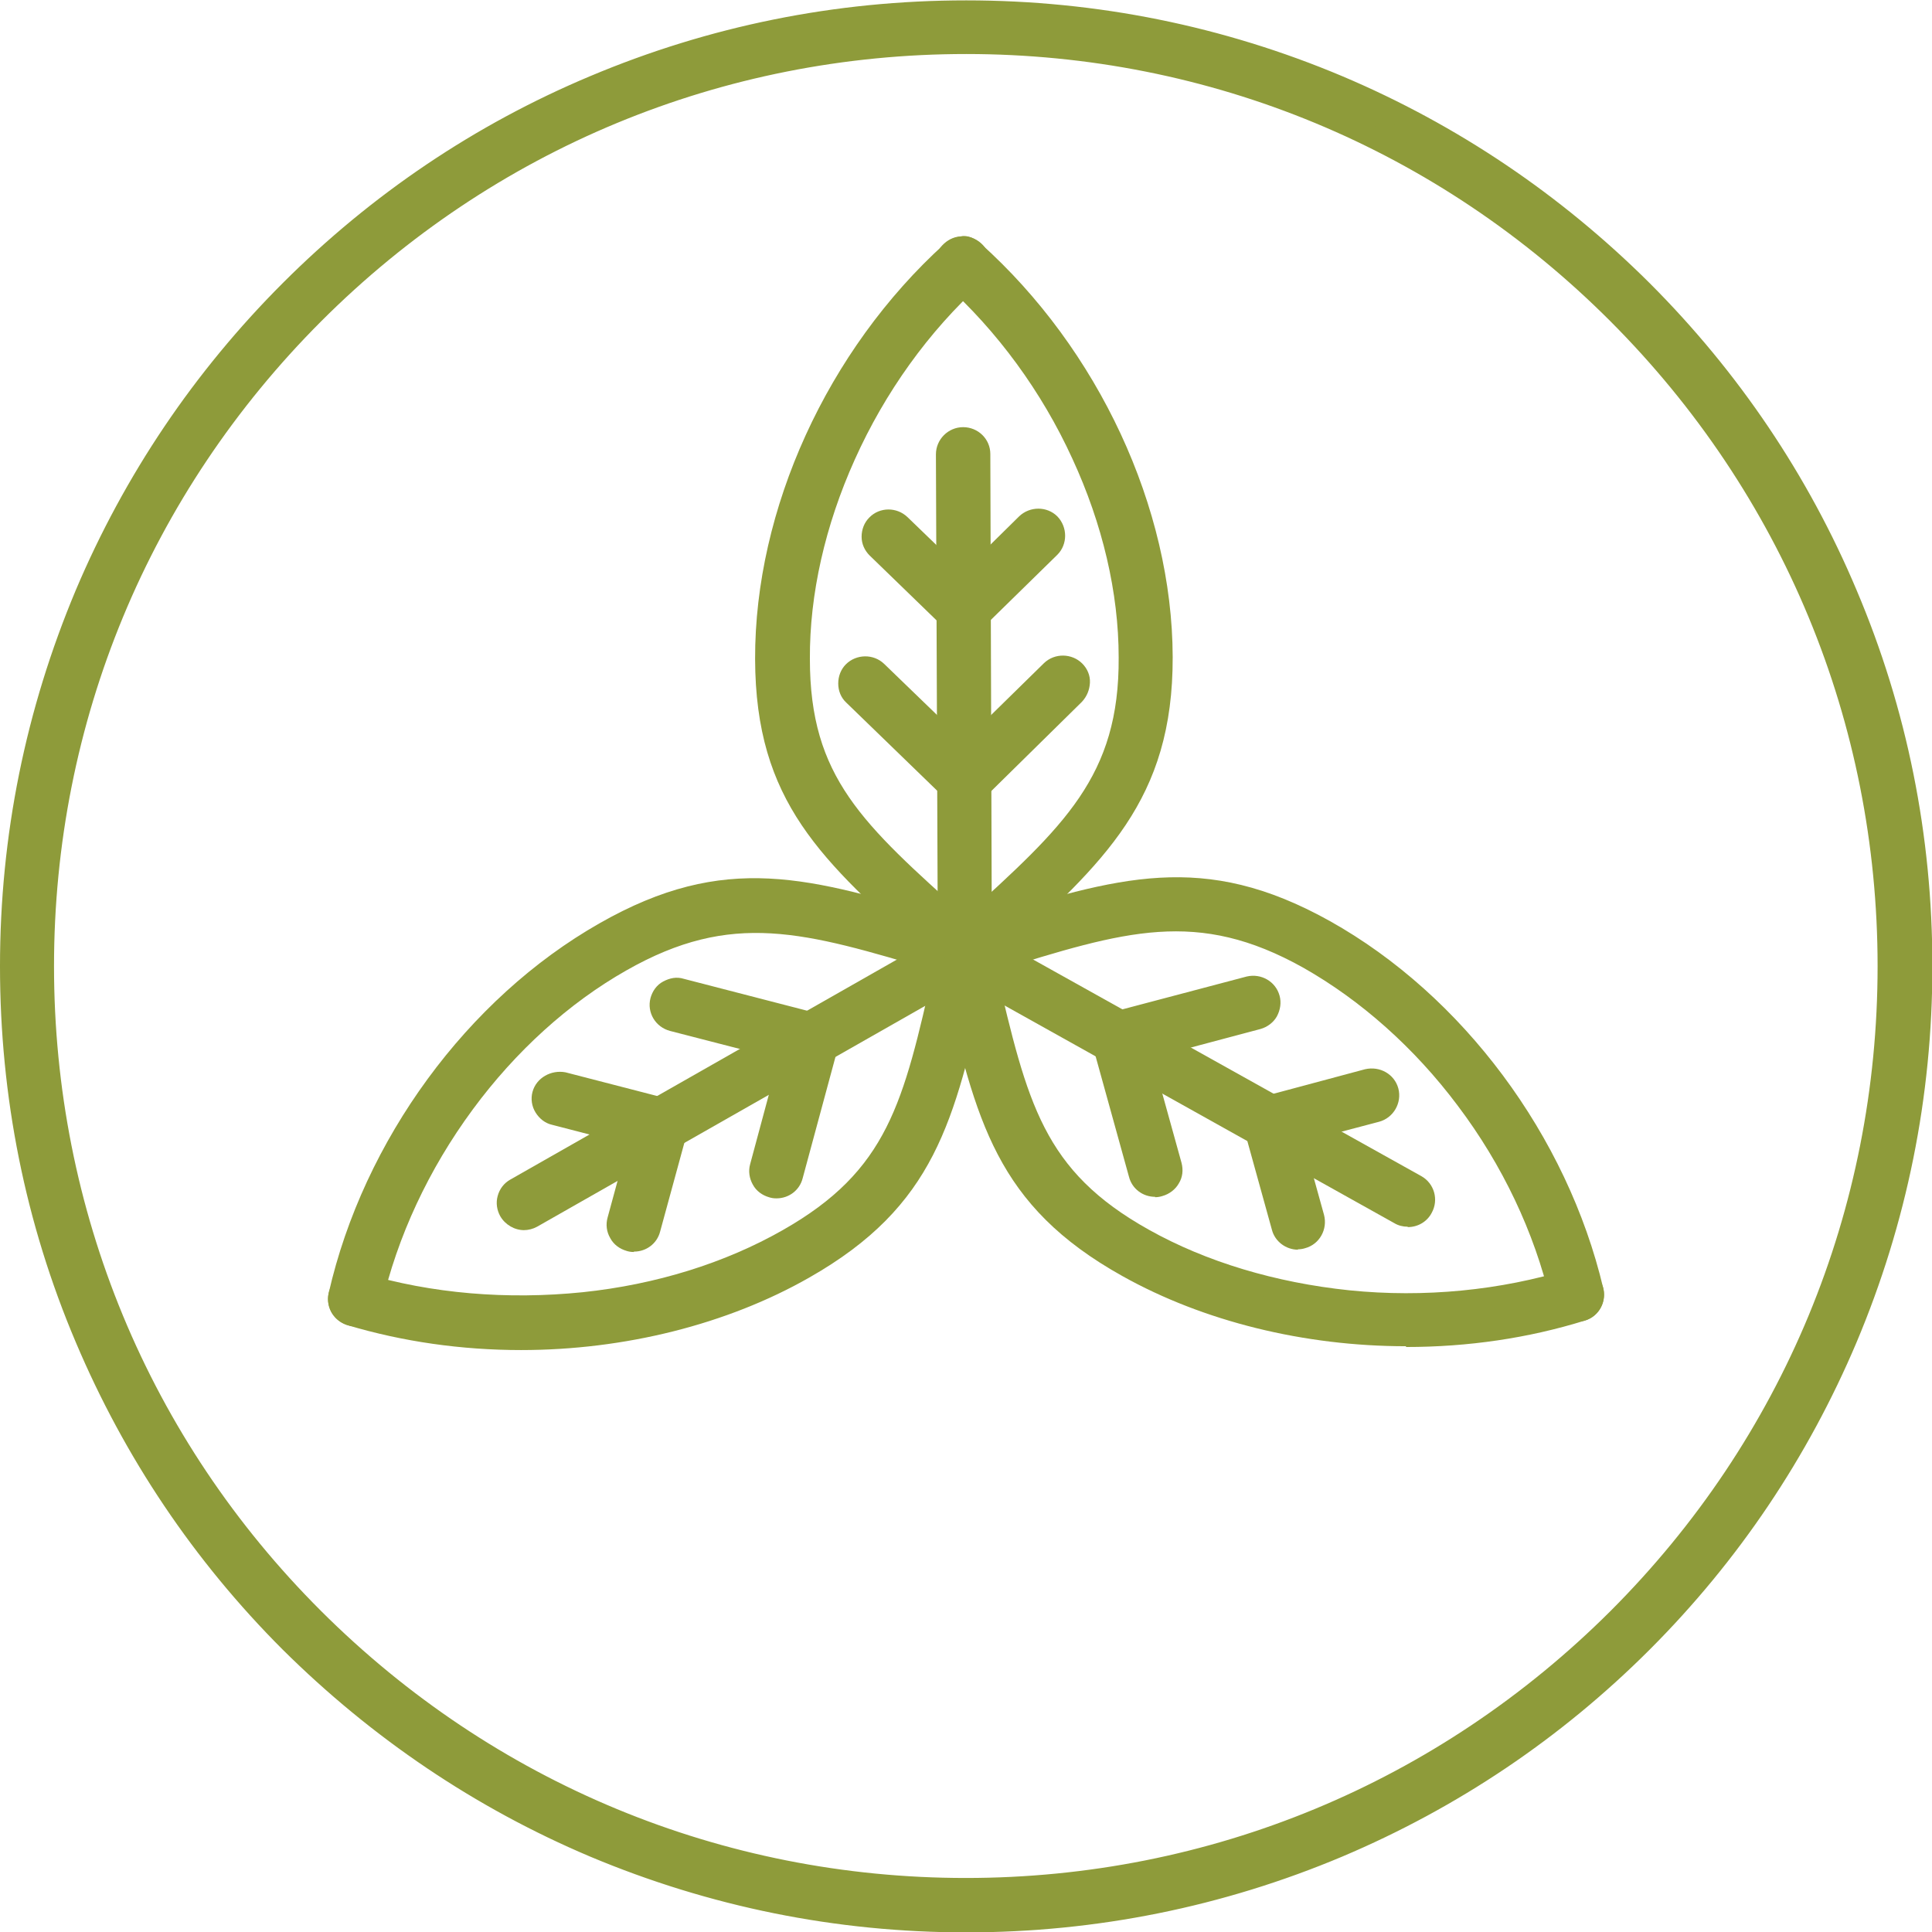 <svg viewBox="0 0 50.43 50.44" xmlns="http://www.w3.org/2000/svg" id="uuid-2d0b51e0-1558-4b1d-86a4-fd3ca2982e85"><defs><style>.uuid-91379ac5-6ea1-454f-8320-6ffbeb615bc0{fill:#8e9b3a;stroke-width:0px;}</style></defs><path d="M41.16,34.2c-.19,0-.37-.13-.41-.33-.43-1.82-1.28-3.62-2.46-5.19-1.16-1.54-2.59-2.82-4.12-3.67-2.87-1.6-4.79-1.01-8.27.06-.19.06-.38.12-.58.18-.22.07-.46-.06-.53-.28-.07-.22.06-.46.28-.53.2-.06.39-.12.58-.18,3.58-1.11,5.74-1.77,8.93,0,3.4,1.9,6.08,5.5,7,9.41.05.23-.09.45-.31.51-.03,0-.07.01-.1.01Z" class="uuid-91379ac5-6ea1-454f-8320-6ffbeb615bc0"></path><path d="M41.16,34.49c-.32,0-.61-.23-.69-.54-.42-1.78-1.25-3.54-2.42-5.09-1.13-1.51-2.53-2.75-4.03-3.6-2.77-1.55-4.64-.97-8.04.09l-.58.18c-.17.05-.36.04-.53-.05-.17-.09-.29-.24-.35-.42-.06-.18-.04-.37.05-.54s.24-.29.42-.34l.57-.17c3.65-1.13,5.85-1.81,9.15.03,3.47,1.94,6.2,5.61,7.14,9.59.09.38-.15.76-.52.85-.06.01-.11.02-.17.02ZM30.71,23.73c1.15,0,2.27.29,3.59,1.03,1.57.88,3.03,2.18,4.21,3.75,1.21,1.61,2.08,3.44,2.52,5.3.01.06.07.11.13.11,0,0,.02,0,.04,0,.07-.02.11-.09.1-.16-.9-3.83-3.53-7.37-6.86-9.23-3.08-1.72-5.2-1.07-8.71.01l-.58.18s-.07.04-.08.06-.02.06,0,.1c.01.04.04.07.07.09.02,0,.06.02.1.01l.58-.18c1.98-.61,3.46-1.07,4.9-1.07Z" class="uuid-91379ac5-6ea1-454f-8320-6ffbeb615bc0"></path><path d="M36.7,34.86c-2.58,0-5.14-.61-7.26-1.8-3.19-1.78-3.7-3.94-4.54-7.52-.04-.19-.09-.38-.14-.58-.05-.23.09-.45.31-.51.23-.05.45.09.51.31.05.2.09.39.14.58.81,3.46,1.26,5.37,4.13,6.97,1.54.86,3.38,1.42,5.34,1.61,2,.2,4.02,0,5.85-.56.22-.07.46.06.53.28.07.22-.06.46-.28.53-1.47.45-3.03.67-4.58.67Z" class="uuid-91379ac5-6ea1-454f-8320-6ffbeb615bc0"></path><path d="M36.7,35.14c-2.66,0-5.29-.65-7.4-1.83-3.3-1.84-3.82-4.05-4.67-7.7l-.14-.57c-.09-.38.15-.76.52-.85.37-.07.76.15.85.53l.14.58c.82,3.5,1.23,5.26,3.99,6.8,1.5.84,3.31,1.38,5.23,1.58,1.96.2,3.95,0,5.74-.55.18-.05.37-.04.53.05.17.09.29.23.35.41.11.37-.09.77-.47.88-1.48.46-3.05.69-4.67.69ZM25.18,24.73s-.02,0-.03,0c-.07.02-.12.09-.1.17l.14.57c.82,3.5,1.31,5.61,4.4,7.34,3.26,1.82,7.85,2.26,11.62,1.1.07-.03.11-.1.09-.17-.01-.05-.05-.07-.07-.08-.02-.01-.06-.03-.1-.01-1.86.57-3.92.77-5.96.57-2-.2-3.88-.77-5.45-1.64-2.98-1.66-3.46-3.73-4.26-7.16l-.14-.58c-.02-.06-.07-.11-.14-.11Z" class="uuid-91379ac5-6ea1-454f-8320-6ffbeb615bc0"></path><path d="M36.74,31.73c-.07,0-.14-.02-.21-.05l-11.55-6.45c-.2-.11-.28-.37-.16-.57.11-.2.37-.28.57-.16l11.55,6.45c.2.11.28.37.16.57-.08.14-.22.22-.37.22Z" class="uuid-91379ac5-6ea1-454f-8320-6ffbeb615bc0"></path><path d="M36.74,32.02c-.12,0-.24-.03-.34-.09l-11.55-6.45c-.16-.09-.28-.24-.33-.42-.05-.19-.03-.37.06-.54.09-.16.24-.28.42-.33.19-.06.38-.03.54.06l11.56,6.45c.34.19.46.62.27.96-.12.23-.36.37-.62.37ZM25.19,24.72s-.09.01-.12.07c-.03.06,0,.16.05.19l11.62,6.47c.05,0,.1-.03.12-.07.04-.07.01-.15-.05-.19l-11.56-6.45s-.05-.02-.07-.02Z" class="uuid-91379ac5-6ea1-454f-8320-6ffbeb615bc0"></path><path d="M33.88,32.33c-.18,0-.35-.12-.41-.31l-.72-2.6c-.03-.11-.02-.23.04-.32.06-.1.15-.17.26-.2l2.66-.71c.23-.06.46.07.52.3.06.23-.07.46-.3.52l-2.25.6.61,2.19c.06.22-.07.46-.29.52-.04.01-.08.02-.11.02Z" class="uuid-91379ac5-6ea1-454f-8320-6ffbeb615bc0"></path><path d="M33.88,32.62c-.31,0-.6-.21-.68-.52l-.72-2.6c-.05-.18-.03-.37.06-.54.1-.17.26-.29.44-.34l2.65-.71c.39-.09.77.13.87.5.1.38-.13.77-.5.87l-1.97.52.53,1.91c.1.38-.12.77-.49.87-.06.02-.13.03-.19.03ZM35.81,28.46s-.02,0-.04,0l-2.66.71s-.07.03-.09.07c-.01.03-.02.07-.01.1l.72,2.6c.02.06.07.1.13.1,0,0,.01,0,.03,0,.08-.02.12-.1.1-.17l-.69-2.46,2.53-.67c.06-.02.11-.11.1-.17-.01-.06-.07-.1-.14-.1Z" class="uuid-91379ac5-6ea1-454f-8320-6ffbeb615bc0"></path><path d="M30.15,30.95c-.18,0-.35-.12-.41-.31l-.95-3.43c-.03-.11-.02-.23.04-.32.06-.1.15-.17.26-.2l3.52-.93c.23-.06.46.07.52.3.06.23-.07.46-.3.52l-3.1.82.84,3.02c.06.22-.07.46-.29.52-.04.01-.08.02-.11.02Z" class="uuid-91379ac5-6ea1-454f-8320-6ffbeb615bc0"></path><path d="M30.15,31.24c-.32,0-.6-.21-.68-.52l-.95-3.43c-.05-.18-.03-.38.07-.54.09-.17.25-.28.43-.33l3.52-.93c.38-.09.76.13.86.5.05.18.02.37-.07.54-.09.16-.25.28-.43.33l-2.82.75.76,2.74c.05.19.03.38-.07.54-.09.16-.25.28-.43.33-.06.02-.13.03-.19.03ZM32.71,26.03s-.02,0-.04,0l-3.51.93s-.06.03-.09.07c-.02.03-.02.07-.01.1l.96,3.43c.02.06.07.1.13.1,0,0,.01,0,.04,0,.05-.01.07-.04.08-.06.01-.02.03-.06.01-.1l-.92-3.3,3.38-.9s.07-.04.08-.06.03-.06.01-.1c-.02-.06-.07-.1-.14-.1Z" class="uuid-91379ac5-6ea1-454f-8320-6ffbeb615bc0"></path><path d="M25.17,25.28c-.1,0-.2-.04-.28-.11-.15-.14-.3-.27-.45-.4-2.77-2.48-4.45-3.97-4.46-7.57-.01-3.83,1.85-7.9,4.85-10.63.17-.16.44-.14.6.03.16.17.14.44-.03.6-1.4,1.27-2.57,2.89-3.38,4.69-.79,1.75-1.21,3.59-1.2,5.32.01,3.22,1.49,4.54,4.18,6.94.15.13.3.26.45.4.17.16.19.42.03.6-.08.09-.2.14-.31.14Z" class="uuid-91379ac5-6ea1-454f-8320-6ffbeb615bc0"></path><path d="M25.17,25.56c-.18,0-.34-.07-.47-.18l-.44-.4c-2.83-2.53-4.54-4.05-4.55-7.78-.01-3.9,1.88-8.06,4.95-10.84.14-.13.32-.19.51-.19.19.01.36.09.49.23.26.29.24.74-.04,1-1.38,1.25-2.52,2.84-3.31,4.6-.77,1.71-1.18,3.51-1.17,5.2,0,3.09,1.37,4.3,4.08,6.73l.45.4c.14.13.23.3.24.49s-.05.37-.18.51c-.13.15-.33.23-.53.23ZM25.12,6.75s-.07.01-.09.03c-2.95,2.68-4.77,6.67-4.76,10.42.01,3.47,1.65,4.93,4.36,7.36l.45.4s.14.04.19-.01c.03-.04.04-.08.04-.1,0-.04-.02-.07-.04-.1l-.45-.4c-2.66-2.37-4.26-3.8-4.27-7.15,0-1.77.42-3.65,1.23-5.44.82-1.82,2.02-3.48,3.45-4.78.06-.05.06-.14,0-.2-.02-.03-.06-.04-.1-.04Z" class="uuid-91379ac5-6ea1-454f-8320-6ffbeb615bc0"></path><path d="M25.2,25.28c-.11,0-.23-.05-.31-.14-.16-.17-.14-.44.03-.6.15-.14.3-.27.45-.4,2.67-2.42,4.14-3.75,4.13-6.98,0-1.73-.43-3.56-1.24-5.31-.82-1.79-2-3.4-3.41-4.66-.17-.16-.19-.42-.03-.6.16-.17.42-.19.6-.03,3.03,2.71,4.91,6.77,4.93,10.59.01,3.6-1.65,5.11-4.41,7.6-.14.13-.29.27-.44.4-.08.07-.18.11-.28.11Z" class="uuid-91379ac5-6ea1-454f-8320-6ffbeb615bc0"></path><path d="M25.2,25.56c-.2,0-.39-.09-.52-.23-.13-.14-.19-.32-.18-.51,0-.19.09-.36.23-.49.15-.14.3-.27.44-.4,2.61-2.37,4.05-3.67,4.03-6.77,0-1.69-.42-3.48-1.21-5.19-.8-1.75-1.96-3.33-3.34-4.57-.14-.13-.22-.3-.24-.48s.05-.37.18-.51c.13-.14.3-.23.49-.24.17-.04.37.05.51.18,3.08,2.76,5.01,6.9,5.02,10.8.01,3.73-1.78,5.35-4.5,7.82-.14.13-.29.26-.44.4-.14.12-.31.19-.48.19ZM25.12,6.75s-.06,0-.1.04c-.05.06-.05.14,0,.2,1.44,1.29,2.64,2.93,3.48,4.75.82,1.78,1.26,3.66,1.26,5.43.01,3.35-1.58,4.79-4.22,7.19-.14.13-.29.26-.44.4-.05.05-.05.15,0,.2.08.1.15.05.2,0,.14-.14.29-.27.44-.4,2.7-2.44,4.32-3.92,4.31-7.4-.01-3.75-1.86-7.72-4.83-10.38-.03-.03-.07-.03-.09-.03Z" class="uuid-91379ac5-6ea1-454f-8320-6ffbeb615bc0"></path><path d="M25.19,25.28c-.23,0-.42-.19-.42-.42l-.05-13c0-.23.19-.42.42-.42h0c.23,0,.42.19.42.42l.05,13c0,.23-.19.42-.42.42h0Z" class="uuid-91379ac5-6ea1-454f-8320-6ffbeb615bc0"></path><path d="M25.19,25.56h0c-.39,0-.71-.31-.71-.7l-.05-13c0-.39.32-.71.71-.71s.71.31.71.7l.04,13.01c0,.19-.07.36-.2.5-.13.13-.31.21-.5.21ZM25.14,11.72c-.08,0-.14.06-.14.14l.05,13c0,.07.06.13.14.13h0s.08-.03.1-.04.04-.04.04-.09l-.04-13.01c0-.07-.06-.13-.14-.13Z" class="uuid-91379ac5-6ea1-454f-8320-6ffbeb615bc0"></path><path d="M25.15,16.31c-.11,0-.21-.04-.29-.12l-1.96-1.9c-.17-.16-.17-.43,0-.6s.43-.17.6,0l1.66,1.61,1.65-1.62c.17-.16.43-.16.6,0,.16.17.16.43,0,.6l-1.94,1.91c-.08.08-.19.12-.3.12Z" class="uuid-91379ac5-6ea1-454f-8320-6ffbeb615bc0"></path><path d="M25.15,16.6c-.18,0-.35-.07-.49-.2l-1.96-1.9c-.13-.13-.21-.3-.21-.49s.07-.37.2-.5c.27-.28.72-.28,1-.01l1.46,1.41,1.45-1.43c.28-.27.73-.27,1,0,.27.28.27.73,0,1l-1.95,1.91c-.13.13-.31.2-.5.2ZM23.2,13.86s-.07.01-.1.04c-.03.03-.04.07-.04.1,0,.02,0,.06.04.09l1.96,1.9s.1.09.19,0l1.95-1.91c.06-.06.06-.14,0-.2-.05-.06-.14-.06-.2,0l-1.85,1.81-1.86-1.8s-.06-.04-.1-.04Z" class="uuid-91379ac5-6ea1-454f-8320-6ffbeb615bc0"></path><path d="M25.17,20.77c-.11,0-.21-.04-.29-.12l-2.58-2.5c-.17-.16-.17-.43,0-.6.16-.17.43-.17.6,0l2.29,2.22,2.27-2.24c.17-.16.43-.16.6,0,.16.17.16.43,0,.6l-2.57,2.53c-.08.08-.19.12-.3.12Z" class="uuid-91379ac5-6ea1-454f-8320-6ffbeb615bc0"></path><path d="M25.17,21.05c-.18,0-.36-.07-.49-.2l-2.59-2.51c-.14-.13-.21-.31-.21-.5s.07-.37.2-.5c.27-.27.72-.28,1-.01l2.09,2.02,2.08-2.04c.28-.27.73-.26,1,.01.13.13.21.31.2.5s-.08.36-.21.5l-2.56,2.52c-.14.13-.31.2-.5.2ZM22.59,17.7s-.07.01-.1.04c-.05.04-.04.15,0,.19l2.59,2.51s.09.1.19,0l2.56-2.52s.04-.07.04-.1c0-.03-.01-.07-.04-.1-.06-.06-.14-.06-.2,0l-2.47,2.43-2.49-2.41s-.06-.04-.09-.04Z" class="uuid-91379ac5-6ea1-454f-8320-6ffbeb615bc0"></path><path d="M13.61,34.95c-1.51,0-3.02-.21-4.46-.64-.22-.07-.35-.3-.28-.53.07-.22.3-.35.53-.28,1.83.55,3.86.72,5.85.51,1.95-.21,3.79-.78,5.33-1.65,2.86-1.62,3.29-3.54,4.08-7.01.04-.19.09-.38.13-.58.05-.23.28-.37.51-.32.23.05.37.28.32.51-.05.2-.09.39-.13.58-.81,3.58-1.3,5.75-4.48,7.56-2.15,1.22-4.76,1.85-7.38,1.85Z" class="uuid-91379ac5-6ea1-454f-8320-6ffbeb615bc0"></path><path d="M13.61,35.24c-1.57,0-3.1-.22-4.54-.65-.18-.06-.33-.18-.42-.34-.09-.17-.11-.36-.06-.54.11-.37.51-.58.88-.48,1.8.54,3.78.7,5.74.5,1.91-.2,3.71-.76,5.22-1.62,2.75-1.56,3.15-3.32,3.94-6.82l.13-.58c.04-.19.15-.34.31-.44.16-.1.35-.13.53-.09.38.09.62.47.53.85l-.13.58c-.83,3.66-1.33,5.87-4.62,7.74-2.14,1.22-4.82,1.89-7.52,1.89ZM9.27,33.77c-.06,0-.11.04-.13.1-.01.05,0,.09.01.11.01.02.03.05.08.06,1.38.41,2.86.63,4.37.63,2.61,0,5.18-.64,7.24-1.82,3.07-1.75,3.55-3.86,4.35-7.37l.13-.58c.02-.07-.03-.15-.1-.17-.04-.01-.07,0-.11.02-.02.01-.05.04-.06.09l-.13.58c-.78,3.43-1.25,5.51-4.21,7.2-1.57.89-3.45,1.47-5.44,1.68-2.03.23-4.09.04-5.96-.52-.01,0-.03,0-.04,0Z" class="uuid-91379ac5-6ea1-454f-8320-6ffbeb615bc0"></path><path d="M9.27,34.33s-.06,0-.09-.01c-.23-.05-.37-.28-.32-.51.89-3.91,3.55-7.54,6.93-9.47,3.18-1.81,5.34-1.16,8.93-.08.19.06.38.11.58.17.22.07.35.3.28.53-.07.22-.3.35-.53.28-.2-.06-.39-.12-.58-.17-3.49-1.05-5.41-1.62-8.27,0-1.53.87-2.95,2.15-4.1,3.71-1.17,1.59-2.01,3.39-2.43,5.21-.04.2-.22.33-.41.33Z" class="uuid-91379ac5-6ea1-454f-8320-6ffbeb615bc0"></path><path d="M9.27,34.62c-.05,0-.11,0-.16-.02-.38-.09-.62-.47-.53-.85.91-3.99,3.62-7.69,7.07-9.65,3.28-1.87,5.48-1.21,9.14-.1l.58.17c.37.11.59.51.48.88-.11.37-.49.58-.88.47l-.19-.06c-.13-.04-.26-.08-.39-.12-3.41-1.02-5.28-1.58-8.04-.01-1.5.85-2.89,2.11-4.01,3.63-1.15,1.56-1.97,3.32-2.38,5.11-.07.33-.36.55-.69.55ZM19.71,23.51c-1.21,0-2.4.3-3.78,1.09-3.32,1.88-5.92,5.44-6.8,9.28-.02.08.03.15.1.17h.03c.06,0,.12-.04.13-.1.42-1.86,1.28-3.7,2.48-5.32,1.17-1.58,2.62-2.89,4.19-3.78,2.97-1.68,5.04-1.06,8.48-.03l.59.17c.07.01.15-.02.17-.09.02-.07-.02-.15-.09-.17l-.58-.17c-1.94-.58-3.45-1.04-4.93-1.04Z" class="uuid-91379ac5-6ea1-454f-8320-6ffbeb615bc0"></path><path d="M13.68,31.83c-.15,0-.29-.08-.37-.21-.12-.2-.04-.46.16-.58l11.51-6.55c.2-.12.46-.04.58.16.12.2.04.46-.16.58l-11.51,6.55c-.07.04-.14.06-.21.06Z" class="uuid-91379ac5-6ea1-454f-8320-6ffbeb615bc0"></path><path d="M13.68,32.11c-.25,0-.49-.14-.62-.36-.09-.16-.12-.35-.07-.53.05-.19.17-.34.33-.43l11.51-6.55c.34-.2.77-.07.96.27.09.16.12.35.07.53-.05.19-.17.33-.33.43l-11.51,6.55c-.11.06-.23.09-.35.09ZM25.18,24.72s-.05,0-.07.02l-11.51,6.55s-.06.06-.06.08c0,.02-.01.06.01.1.04.07.13.09.19.05l11.51-6.55s.06-.05.06-.08c0-.03,0-.06-.01-.1-.03-.04-.07-.07-.12-.07Z" class="uuid-91379ac5-6ea1-454f-8320-6ffbeb615bc0"></path><path d="M16.54,32.4s-.07,0-.11-.01c-.23-.06-.36-.29-.3-.52l.59-2.19-2.25-.58c-.23-.06-.36-.29-.3-.51.06-.23.29-.36.51-.3l2.67.69c.11.03.2.1.26.2.06.1.07.21.04.32l-.7,2.6c-.05.19-.22.31-.41.31Z" class="uuid-91379ac5-6ea1-454f-8320-6ffbeb615bc0"></path><path d="M16.54,32.68c-.07,0-.13-.01-.19-.03-.17-.05-.33-.16-.42-.33-.1-.17-.12-.36-.07-.54l.52-1.91-1.97-.51c-.18-.04-.33-.16-.43-.32-.1-.16-.13-.36-.08-.54.1-.37.49-.58.86-.51l2.67.69c.18.04.34.16.44.33.09.16.12.35.07.54l-.71,2.6c-.08.31-.36.52-.68.52ZM14.58,28.55c-.06,0-.12.04-.14.1-.01.05,0,.09.02.11,0,.02.03.05.08.06l2.53.66-.67,2.47s0,.09.01.11c0,.02.04.05.08.06h.04c.06,0,.12-.04.13-.1l.71-2.6s0-.07-.01-.11c-.02-.03-.05-.05-.08-.06l-2.67-.69s-.02,0-.03,0Z" class="uuid-91379ac5-6ea1-454f-8320-6ffbeb615bc0"></path><path d="M20.26,30.99s-.07,0-.11-.01c-.23-.06-.36-.29-.3-.52l.82-3.03-3.11-.8c-.23-.06-.36-.29-.3-.51.06-.23.29-.36.51-.3l3.52.91c.11.03.2.1.26.2.06.1.07.21.04.32l-.93,3.44c-.05.19-.22.31-.41.31Z" class="uuid-91379ac5-6ea1-454f-8320-6ffbeb615bc0"></path><path d="M20.26,31.28c-.07,0-.13-.01-.19-.03-.17-.05-.33-.16-.42-.33-.09-.16-.12-.35-.07-.53l.74-2.75-2.83-.73c-.38-.1-.61-.48-.51-.86.05-.18.16-.34.33-.43s.35-.13.54-.07l3.52.91c.18.04.34.16.44.33.09.15.12.35.07.53l-.93,3.44c-.08.31-.36.52-.68.52ZM17.67,26.09s-.06.01-.07.02c-.02.01-.05.04-.06.09-.02.07.04.15.1.17l3.38.87-.89,3.31s0,.09.01.1c.01.02.04.05.08.06h.04c.05,0,.11-.03.13-.1l.93-3.44s0-.07-.01-.1c-.02-.04-.05-.06-.08-.06l-3.53-.91s-.03,0-.04,0Z" class="uuid-91379ac5-6ea1-454f-8320-6ffbeb615bc0"></path><path d="M25.22,50.15c-3.37,0-6.63-.66-9.7-1.96-2.97-1.26-5.64-3.05-7.92-5.34-2.29-2.29-4.09-4.96-5.34-7.92-1.3-3.07-1.96-6.34-1.96-9.7s.66-6.63,1.96-9.7c1.26-2.97,3.05-5.64,5.34-7.92,2.29-2.29,4.96-4.09,7.92-5.34,3.07-1.3,6.34-1.96,9.7-1.96h0c3.37,0,6.63.66,9.7,1.96,2.97,1.26,5.64,3.05,7.92,5.34,2.29,2.29,4.09,4.96,5.34,7.92,1.3,3.07,1.96,6.34,1.96,9.7s-.66,6.63-1.96,9.7c-1.26,2.97-3.05,5.64-5.34,7.92-2.29,2.29-4.96,4.09-7.92,5.34-3.07,1.3-6.34,1.96-9.7,1.96ZM25.22,1.13c-6.43,0-12.48,2.51-17.03,7.06C3.63,12.74,1.13,18.78,1.13,25.22s2.51,12.48,7.06,17.03c4.55,4.55,10.6,7.06,17.03,7.06s12.48-2.51,17.03-7.06c4.55-4.55,7.06-10.6,7.06-17.03s-2.51-12.48-7.06-17.03C37.7,3.64,31.65,1.13,25.22,1.13Z" class="uuid-91379ac5-6ea1-454f-8320-6ffbeb615bc0"></path><path d="M25.22,50.44c-3.4,0-6.7-.67-9.82-1.98-3-1.27-5.69-3.09-8.02-5.4-2.32-2.32-4.13-5.02-5.4-8.02-1.32-3.11-1.98-6.41-1.98-9.82s.67-6.7,1.98-9.82c1.27-3,3.09-5.7,5.4-8.01,2.32-2.32,5.02-4.14,8.02-5.4,3.11-1.31,6.41-1.98,9.82-1.98s6.71.67,9.82,1.98c3,1.27,5.7,3.09,8.02,5.4,2.32,2.32,4.14,5.02,5.4,8.01,1.32,3.11,1.98,6.41,1.98,9.82s-.67,6.71-1.98,9.82c-1.27,3-3.08,5.7-5.4,8.02-2.32,2.32-5.02,4.13-8.02,5.4-3.11,1.31-6.42,1.98-9.82,1.98ZM25.22.57c-3.33,0-6.56.65-9.59,1.94-2.93,1.24-5.57,3.01-7.84,5.28-2.26,2.27-4.04,4.9-5.28,7.84-1.28,3.04-1.93,6.27-1.93,9.59s.65,6.56,1.93,9.59c1.24,2.94,3.02,5.57,5.29,7.84,2.27,2.27,4.9,4.04,7.83,5.28,3.04,1.29,6.27,1.94,9.59,1.94s6.55-.65,9.59-1.94c2.93-1.24,5.57-3.02,7.83-5.28,2.27-2.27,4.05-4.91,5.28-7.84,1.29-3.04,1.94-6.26,1.94-9.59s-.65-6.55-1.94-9.59c-1.24-2.93-3.02-5.57-5.28-7.84-2.27-2.26-4.9-4.04-7.83-5.28-3.04-1.29-6.26-1.94-9.59-1.94ZM25.22,49.59c-6.51,0-12.63-2.54-17.24-7.14C3.38,37.85.84,31.73.84,25.22S3.38,12.59,7.98,7.99C12.59,3.38,18.71.84,25.22.84s12.63,2.54,17.23,7.14c4.6,4.6,7.14,10.72,7.14,17.23s-2.54,12.63-7.14,17.23c-4.6,4.6-10.72,7.14-17.23,7.14ZM25.22,1.41c-6.36,0-12.34,2.48-16.83,6.97C3.89,12.88,1.41,18.86,1.41,25.22s2.47,12.34,6.97,16.83c4.5,4.49,10.47,6.97,16.83,6.97s12.33-2.48,16.83-6.97c4.5-4.5,6.97-10.47,6.97-16.83s-2.48-12.33-6.97-16.83C37.55,3.89,31.58,1.41,25.22,1.41Z" class="uuid-91379ac5-6ea1-454f-8320-6ffbeb615bc0"></path></svg>
